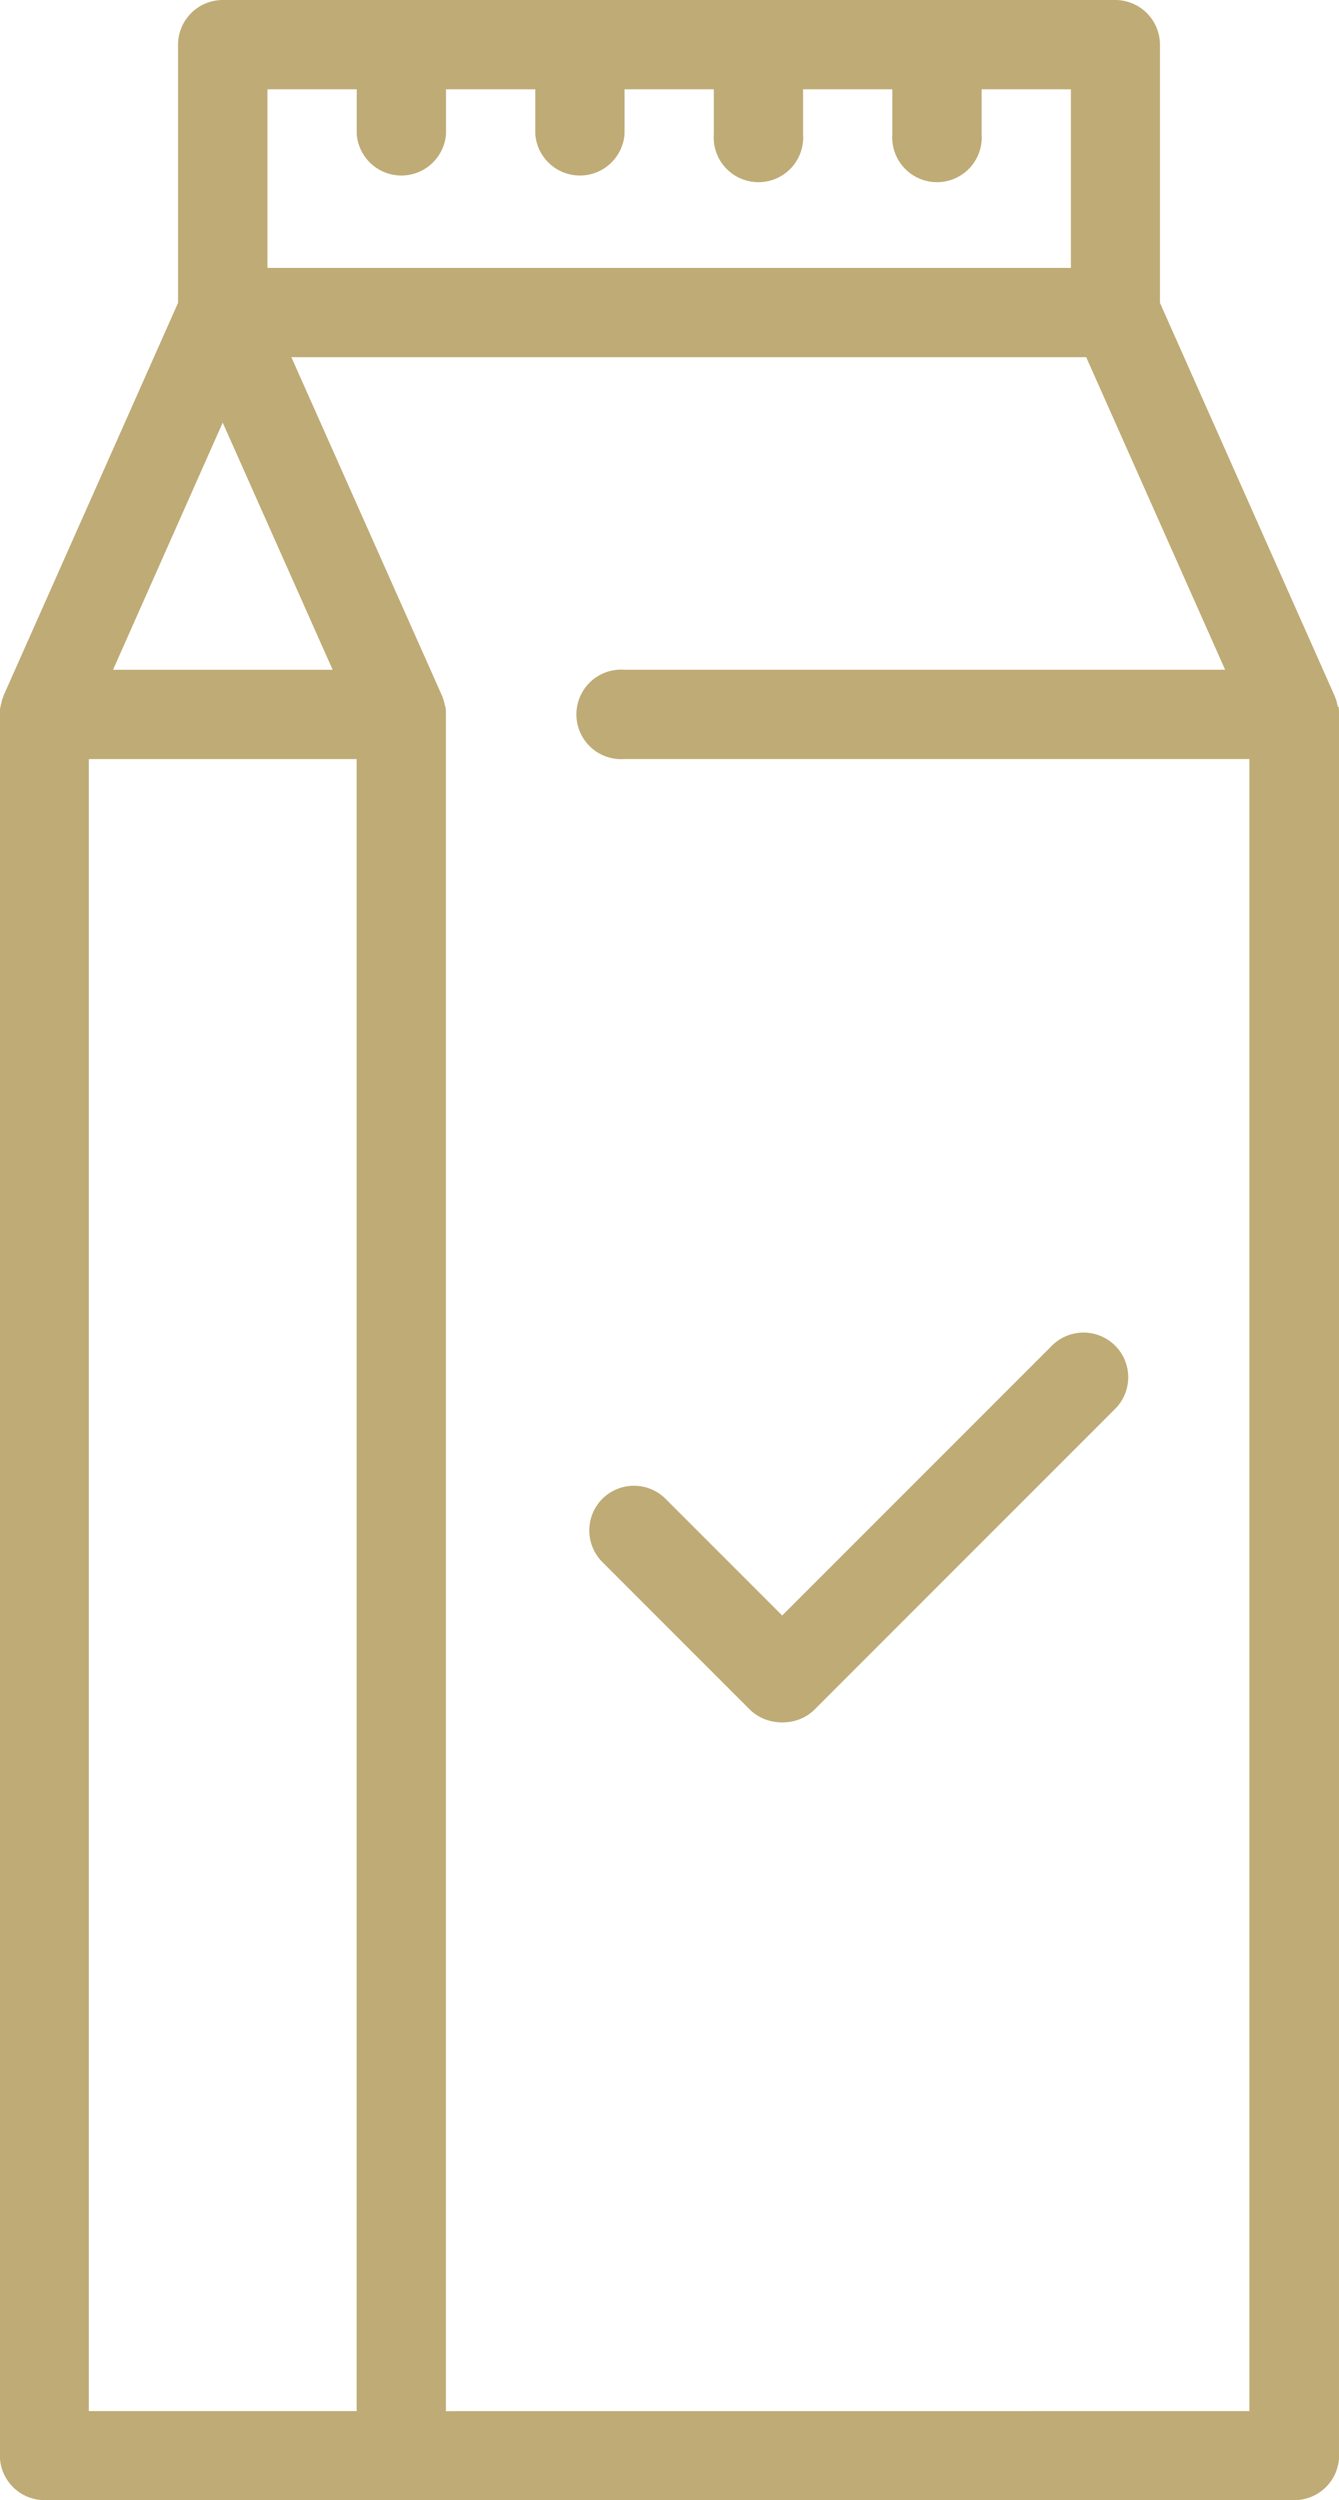 <svg xmlns="http://www.w3.org/2000/svg" width="26.924" height="50.251" viewBox="0 0 26.924 50.251">
  <g id="noun-milk-carton-1404578" transform="translate(-187.6)">
    <path id="Caminho_84925" data-name="Caminho 84925" d="M214.5,14.2l-.022-.086v-.007a.563.563,0,0,0-.036-.1V14l-3.518-7.912V.9a.9.9,0,0,0-.9-.9H192.08a.9.9,0,0,0-.9.9V6.088l-3.511,7.9V14a.416.416,0,0,0-.036.1v.007l-.022.086a.043.043,0,0,1-.007.029c0,.022-.007.043-.007.072V49.354a.9.9,0,0,0,.9.9h25.129a.9.9,0,0,0,.9-.9V14.3c0-.022-.007-.043-.007-.072S214.5,14.209,214.5,14.2ZM192.978,1.795h1.795v.9a.9.9,0,0,0,1.795,0v-.9h1.795v.9a.9.9,0,0,0,1.795,0v-.9h1.795v.9a.9.9,0,1,0,1.795,0v-.9h1.795v.9a.9.9,0,1,0,1.795,0v-.9h1.795v3.59H192.978Zm-.9,6.7,2.211,4.968h-4.416Zm-2.692,6.763h5.385V48.464h-5.385Zm7.18,33.207v-34.2a.31.31,0,0,0-.007-.036.054.054,0,0,0-.007-.029.026.026,0,0,0-.007-.022.311.311,0,0,0-.007-.036c0-.007-.007-.014-.007-.029v-.007c0-.007,0-.007-.007-.014s-.007-.014-.007-.029a.5.5,0,0,0-.022-.057V14L193.459,7.18h15.982l2.793,6.282H200.157a.9.9,0,1,0,0,1.795h12.565V48.464Z" transform="translate(0)" fill="#bfab75"/>
    <path id="Caminho_84926" data-name="Caminho 84926" d="M357.118,420.418h0a.9.9,0,0,1-1.271,0l-2.958-2.958a.9.9,0,0,1,0-1.271h0a.9.9,0,0,1,1.271,0l2.958,2.958A.9.9,0,0,1,357.118,420.418Z" transform="translate(-153.177 -386.062)" fill="#bfab75"/>
    <path id="Caminho_84927" data-name="Caminho 84927" d="M394.689,380.6h0a.9.9,0,0,1,0-1.271l6.038-6.038a.9.9,0,0,1,1.271,0h0a.9.9,0,0,1,0,1.271L395.96,380.6A.9.9,0,0,1,394.689,380.6Z" transform="translate(-191.975 -346.243)" fill="#bfab75"/>
  </g>
</svg>

